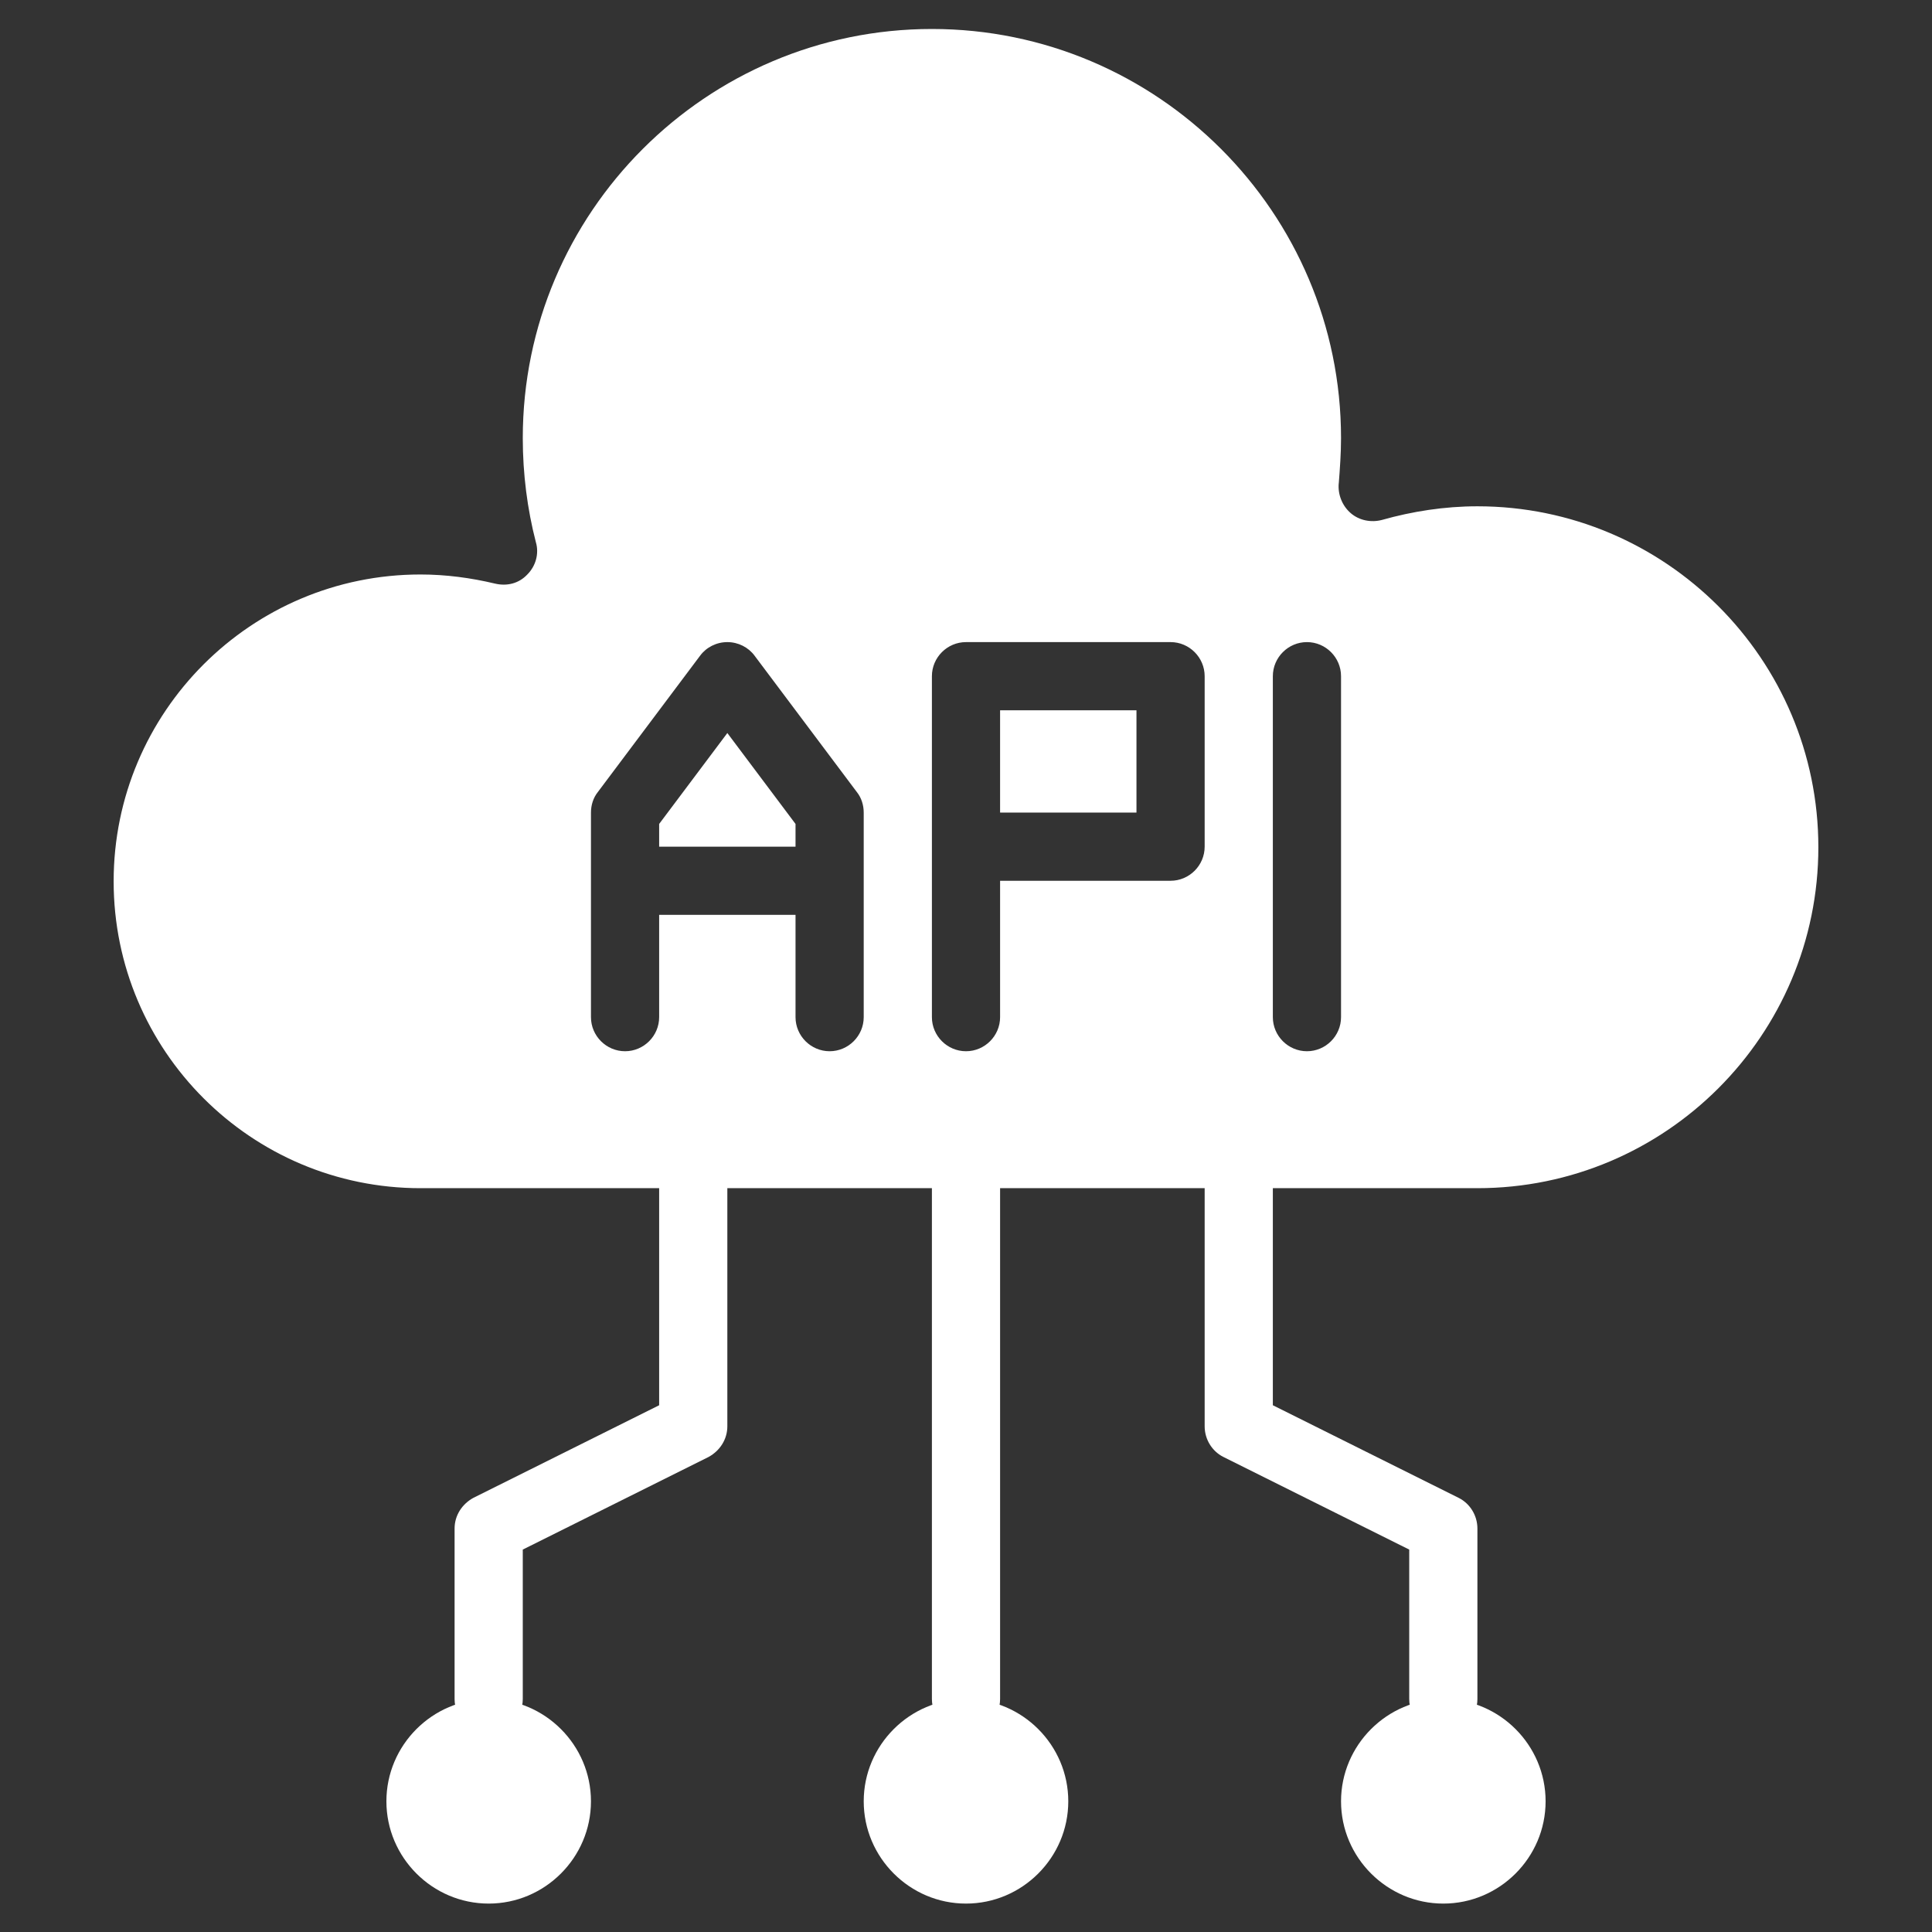 <?xml version="1.0" encoding="UTF-8"?>
<svg id="Layer_1" data-name="Layer 1" xmlns="http://www.w3.org/2000/svg" viewBox="0 0 34 34">
  <rect x="0" y="0" width="34" height="34" fill="#333333" stroke="none"/>
  <defs>
    <style>
      .cls-1 {
        fill: #fff;
        fill-rule: evenodd;
      }
    </style>
  </defs>
  <path class="cls-1" d="m17,29.9c.99,0,1.8.81,1.8,1.8s-.81,1.8-1.8,1.8-1.8-.81-1.8-1.8.81-1.8,1.8-1.8Z"/>
  <path class="cls-1" d="m8.6,29.9c.99,0,1.8.81,1.8,1.8s-.81,1.8-1.8,1.8-1.8-.81-1.8-1.8.81-1.8,1.8-1.8Z"/>
  <path class="cls-1" d="m25.4,29.9c-.99,0-1.8.81-1.8,1.8s.81,1.8,1.8,1.8,1.8-.81,1.8-1.8-.81-1.8-1.8-1.8Z"/>
  <path class="cls-1" d="m16.4,20.9c0-.33.27-.6.6-.6s.6.27.6.6v9c0,.33-.27.6-.6.6s-.6-.27-.6-.6v-9Z"/>
  <path class="cls-1" d="m11.6,20.9c0-.33.27-.6.6-.6s.6.27.6.6v4.2c0,.23-.13.43-.33.54l-3.27,1.63v2.63c0,.33-.27.6-.6.6s-.6-.27-.6-.6v-3c0-.23.13-.43.33-.54l3.27-1.63v-3.83Z"/>
  <path class="cls-1" d="m21.2,20.9c0-.33.27-.6.6-.6s.6.27.6.6v3.83l3.27,1.63c.2.1.33.31.33.54v3c0,.33-.27.6-.6.6s-.6-.27-.6-.6v-2.63l-3.27-1.63c-.2-.1-.33-.31-.33-.54v-4.2Z"/>
  <path class="cls-1" d="m23.56,8.5c-.02.2.06.4.21.53s.36.17.55.12c.53-.15,1.1-.24,1.68-.24,3.31,0,6,2.69,6,6s-2.69,6-6,6H7.4c-2.98,0-5.4-2.42-5.4-5.4s2.42-5.4,5.4-5.4c.45,0,.89.06,1.31.16.21.05.42,0,.57-.16.15-.15.21-.37.15-.57-.15-.58-.23-1.2-.23-1.83,0-3.97,3.23-7.2,7.2-7.2s7.2,3.23,7.2,7.2c0,.27-.02.54-.04.8h0Zm-1.16,3.4v6c0,.33.27.6.6.6s.6-.27.6-.6v-6c0-.33-.27-.6-.6-.6s-.6.27-.6.6Zm-12,6c0,.33.27.6.6.6s.6-.27.6-.6v-1.8h2.4v1.8c0,.33.27.6.6.6s.6-.27.6-.6v-3.6c0-.13-.04-.26-.12-.36l-1.8-2.4c-.11-.15-.29-.24-.48-.24s-.37.09-.48.24l-1.8,2.4c-.08.1-.12.23-.12.36v3.6Zm7.2-2.4h3c.33,0,.6-.27.6-.6v-3c0-.33-.27-.6-.6-.6h-3.6c-.33,0-.6.27-.6.6v6c0,.33.27.6.6.6s.6-.27.6-.6v-2.4Z"/>
  <path class="cls-1" d="m17.6,12.5h2.4v1.8h-2.4v-1.8Z"/>
  <path class="cls-1" d="m14,14.9h-2.4v-.4l1.2-1.6,1.2,1.6v.4Z"/>
</svg>